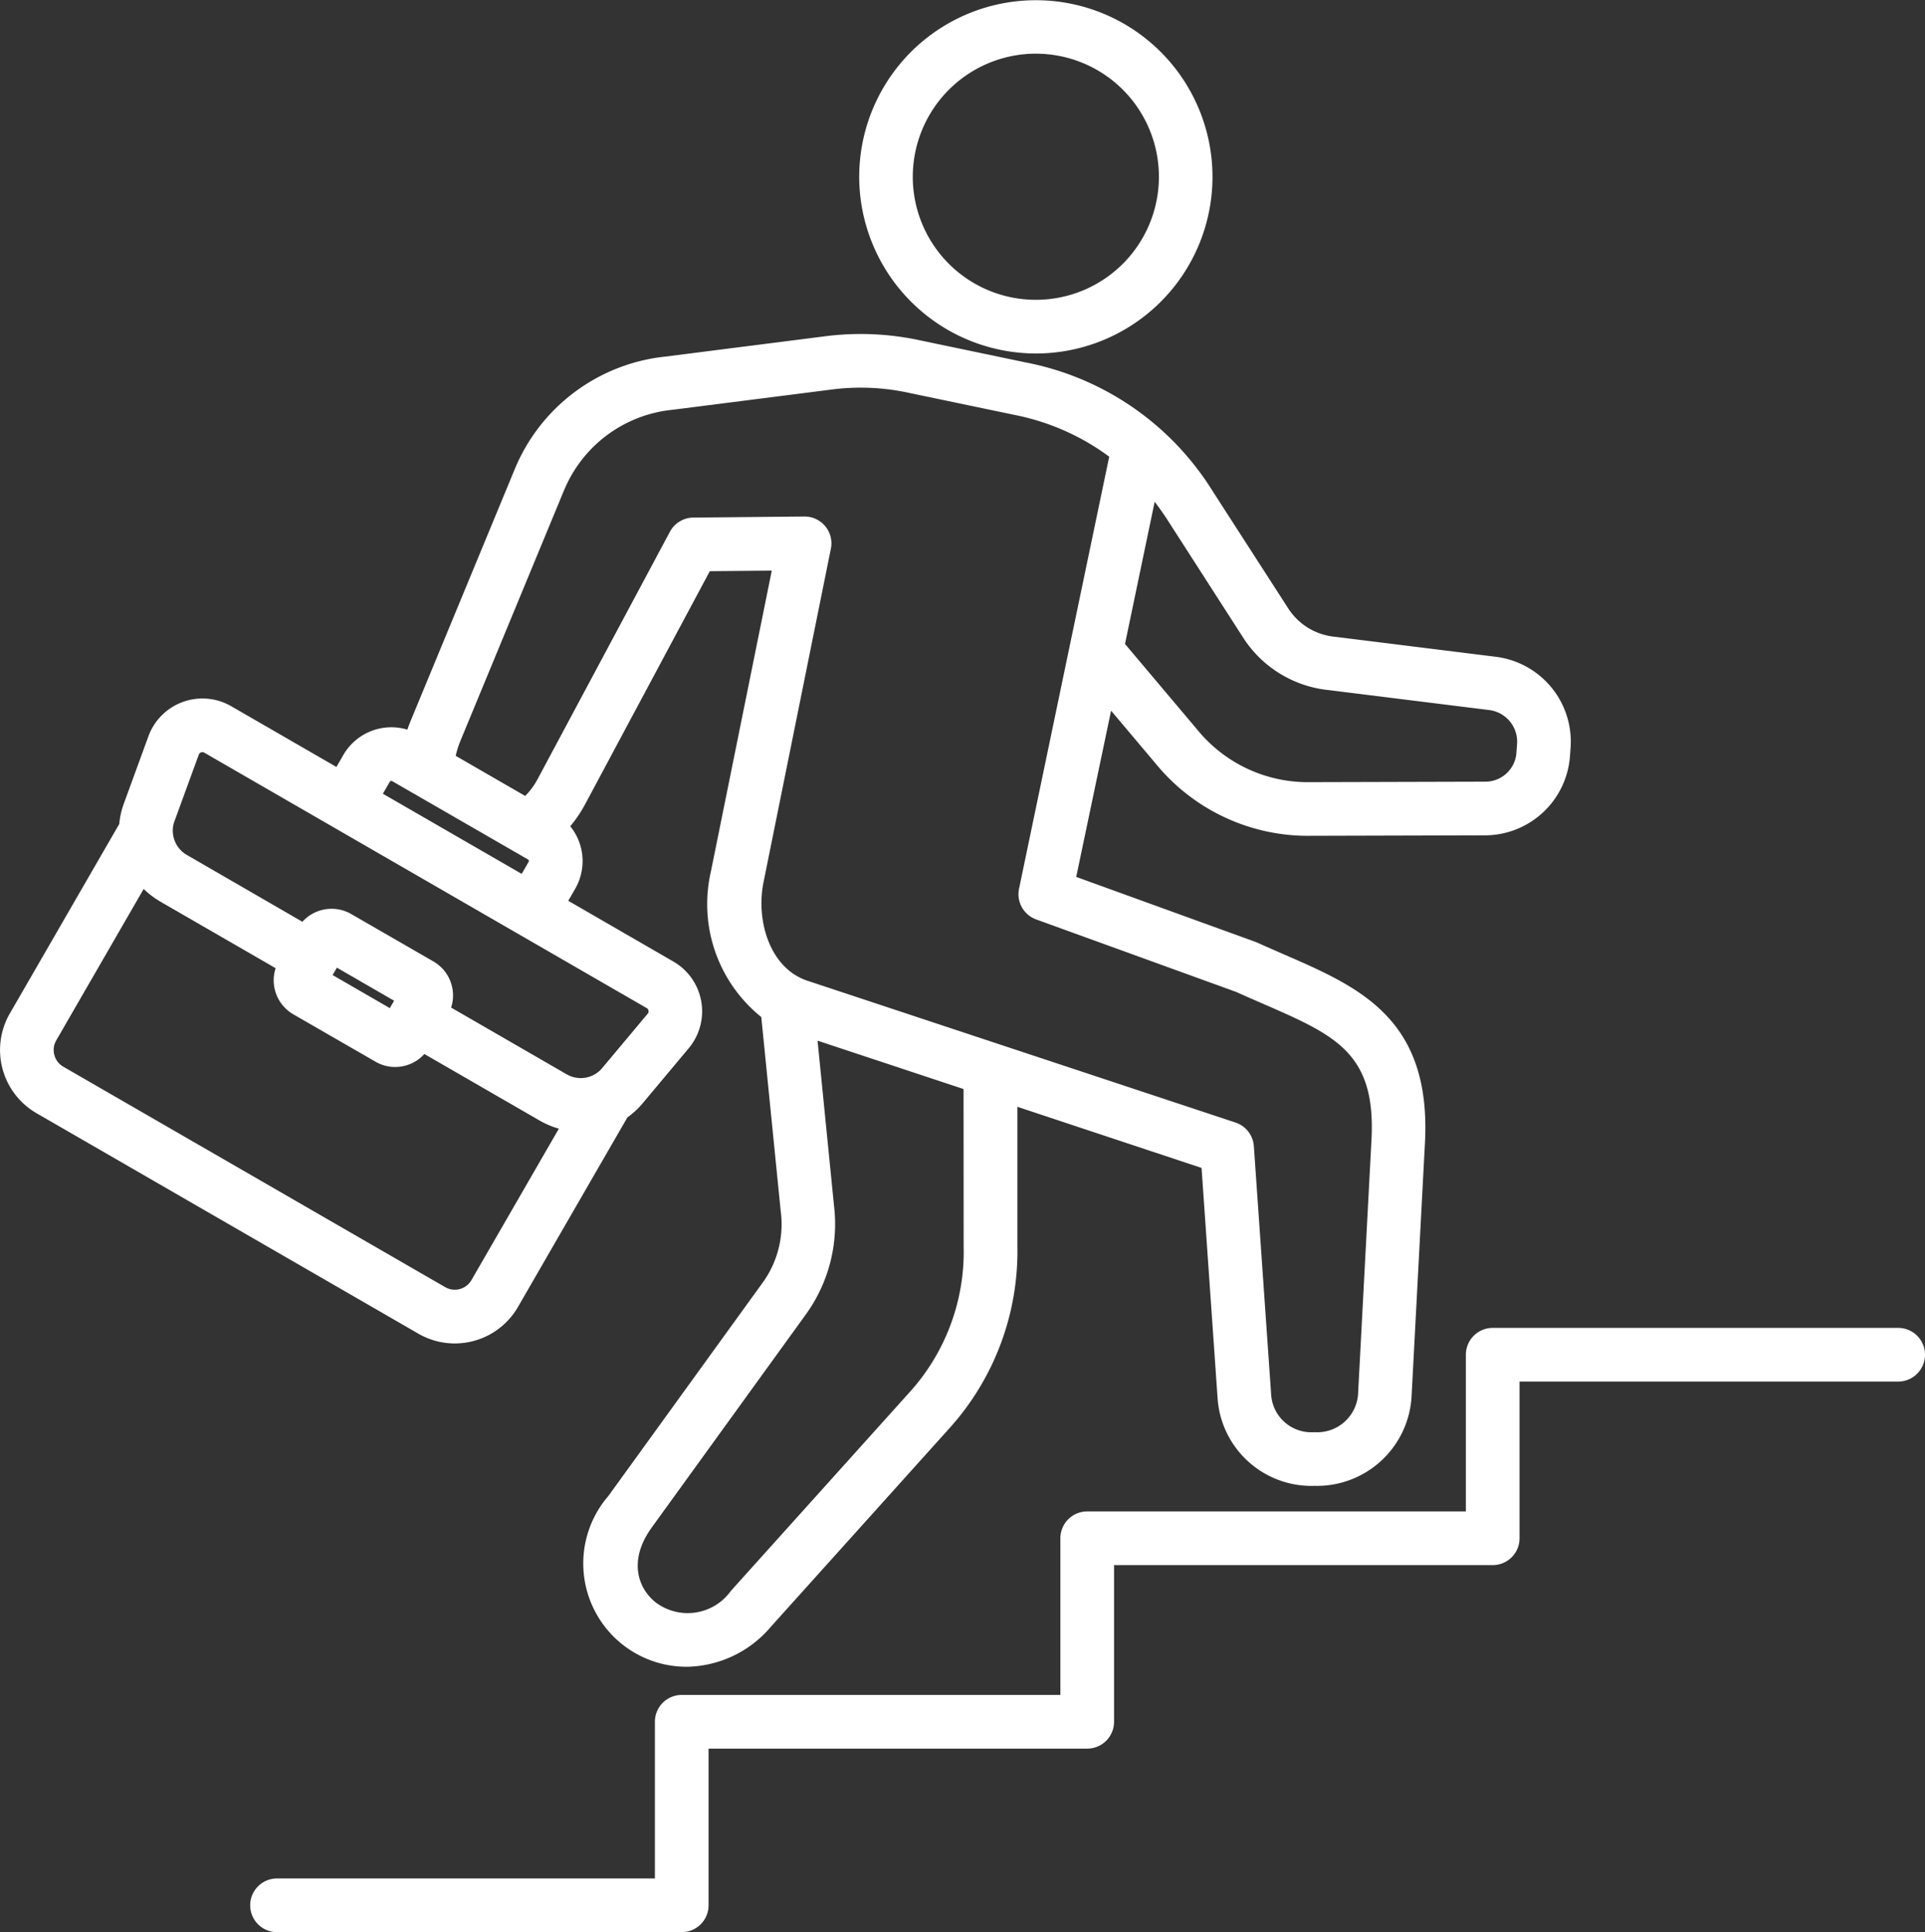 <?xml version="1.0" encoding="UTF-8"?>
<svg xmlns="http://www.w3.org/2000/svg" width="89.366" height="89.693" viewBox="0 0 89.366 89.693">
  <rect x="0" y="0" width="89.366" height="89.693" fill="#333333" stroke="none"/>
  <path id="mentorship" d="M53.007,20.41a8.2,8.2,0,1,0-8.2-8.2A8.214,8.214,0,0,0,53.007,20.41Zm0-13.918A5.713,5.713,0,1,1,47.294,12.2,5.72,5.72,0,0,1,53.007,6.491ZM26.028,66.366a3.386,3.386,0,0,0,2.935-1.691l5.084-8.806a3.655,3.655,0,0,0,.7-.644l2.145-2.562a2.67,2.67,0,0,0-.712-4.026L31.3,45.817l.323-.56a2.574,2.574,0,0,0-.23-2.9,6.09,6.09,0,0,0,.7-1.041l5.778-10.8,2.877-.027L37.922,44.457a6.728,6.728,0,0,0,2.339,6.757l.9,8.993a4.624,4.624,0,0,1-.847,3.352l-7.15,9.885a4.795,4.795,0,0,0,3.64,7.931,5.208,5.208,0,0,0,3.9-1.856l8.276-9.2a12.26,12.26,0,0,0,3.17-8.461l0-6.478L60.7,58.218l.741,10.649a4.367,4.367,0,0,0,4.484,4.11h.039a4.4,4.4,0,0,0,4.489-4.215l.618-11.711c.3-5.765-3.026-7.215-6.552-8.749-.4-.174-.808-.352-1.226-.541-.03-.014-.06-.026-.091-.037l-8.321-3.016L56.5,36.992l2.084,2.472A9.125,9.125,0,0,0,65.759,42.8h.027l8.089-.022a3.965,3.965,0,0,0,3.927-3.66l.031-.421a3.972,3.972,0,0,0-3.5-4.211L66.9,33.562a2.9,2.9,0,0,1-2.187-1.335L61.2,26.776a13.148,13.148,0,0,0-8.653-5.949L47.633,19.8a13.021,13.021,0,0,0-4.5-.178l-7.308.93A8.528,8.528,0,0,0,28.807,25.8L23.993,37.44q-.089.216-.163.432a2.572,2.572,0,0,0-2.97,1.172l-.323.56-4.886-2.821a2.67,2.67,0,0,0-3.843,1.4l-1.146,3.138a3.656,3.656,0,0,0-.206.929L5.372,51.054A3.389,3.389,0,0,0,6.61,55.675L24.343,65.913a3.362,3.362,0,0,0,1.686.453ZM49.655,61.86a9.711,9.711,0,0,1-2.53,6.793l-8.276,9.2a2.465,2.465,0,0,1-3.511.518c-.776-.627-1.284-1.911-.159-3.466l7.15-9.885a7.167,7.167,0,0,0,1.307-5.06l-.763-7.65,6.778,2.246Zm12.96-28.285a5.361,5.361,0,0,0,3.974,2.459l7.437.925a1.482,1.482,0,0,1,1.323,1.557l-.031.421a1.445,1.445,0,0,1-1.448,1.35l-8.089.022h-.021a6.62,6.62,0,0,1-5.272-2.452l-3.342-3.963,1.377-6.6c.2.264.4.538.584.826ZM31.109,26.752a6.1,6.1,0,0,1,5.034-3.729l7.308-.93a10.513,10.513,0,0,1,3.672.146l4.914,1.026A10.943,10.943,0,0,1,56.413,25.2l-1.832,8.775h0L52.227,45.256a1.246,1.246,0,0,0,.795,1.426l9.291,3.368c.414.188.821.365,1.217.537,3.4,1.479,5.271,2.294,5.058,6.333L67.97,68.63a1.9,1.9,0,0,1-2.022,1.855h-.02a1.869,1.869,0,0,1-2-1.792l-.8-11.482a1.246,1.246,0,0,0-.851-1.1L42.4,49.527c-1.735-.575-2.4-2.779-2.034-4.577l3.126-15.48a1.246,1.246,0,0,0-1.221-1.492h-.012l-5.153.049a1.245,1.245,0,0,0-1.087.658L29.892,40.14a3.392,3.392,0,0,1-.591.81l-3.226-1.862a4.179,4.179,0,0,1,.22-.7l4.814-11.641ZM23.018,40.29a.085.085,0,0,1,.107-.029L29.433,43.9a.084.084,0,0,1,.028.107l-.323.56-6.444-3.72.323-.56ZM13,42.173l1.147-3.139a.178.178,0,0,1,.257-.093L34.936,50.795a.142.142,0,0,1,.086.123.144.144,0,0,1-.039.146l-2.145,2.562a1.3,1.3,0,0,1-1.631.234l-5.345-3.086a1.825,1.825,0,0,0-.822-2.142l-3.816-2.2a1.824,1.824,0,0,0-2.266.359L13.614,43.7A1.3,1.3,0,0,1,13,42.173Zm10.215,8.283-.2.343L20.36,49.264l.2-.343ZM7.442,52.975a.884.884,0,0,1,.087-.676l4.06-7.032a3.918,3.918,0,0,0,.78.592l5.345,3.086a1.825,1.825,0,0,0,.822,2.142l3.816,2.2a1.809,1.809,0,0,0,.908.245,1.845,1.845,0,0,0,.476-.063,1.812,1.812,0,0,0,.883-.54l5.345,3.086a3.917,3.917,0,0,0,.9.38l-4.059,7.031a.892.892,0,0,1-1.218.326L7.855,53.517a.885.885,0,0,1-.413-.542ZM94.285,66.89a1.246,1.246,0,0,1-1.246,1.246H75.462v7.274a1.246,1.246,0,0,1-1.246,1.246H56.638v7.273a1.246,1.246,0,0,1-1.246,1.246H37.814v7.273a1.246,1.246,0,0,1-1.246,1.246H17.744a1.246,1.246,0,0,1,0-2.491H35.322V83.928a1.246,1.246,0,0,1,1.246-1.246H54.146V75.409a1.246,1.246,0,0,1,1.246-1.246H72.97V66.89a1.246,1.246,0,0,1,1.246-1.246H93.04a1.246,1.246,0,0,1,1.246,1.246Z" transform="translate(-4.919 -4)" fill="#fff"></path>
</svg>
